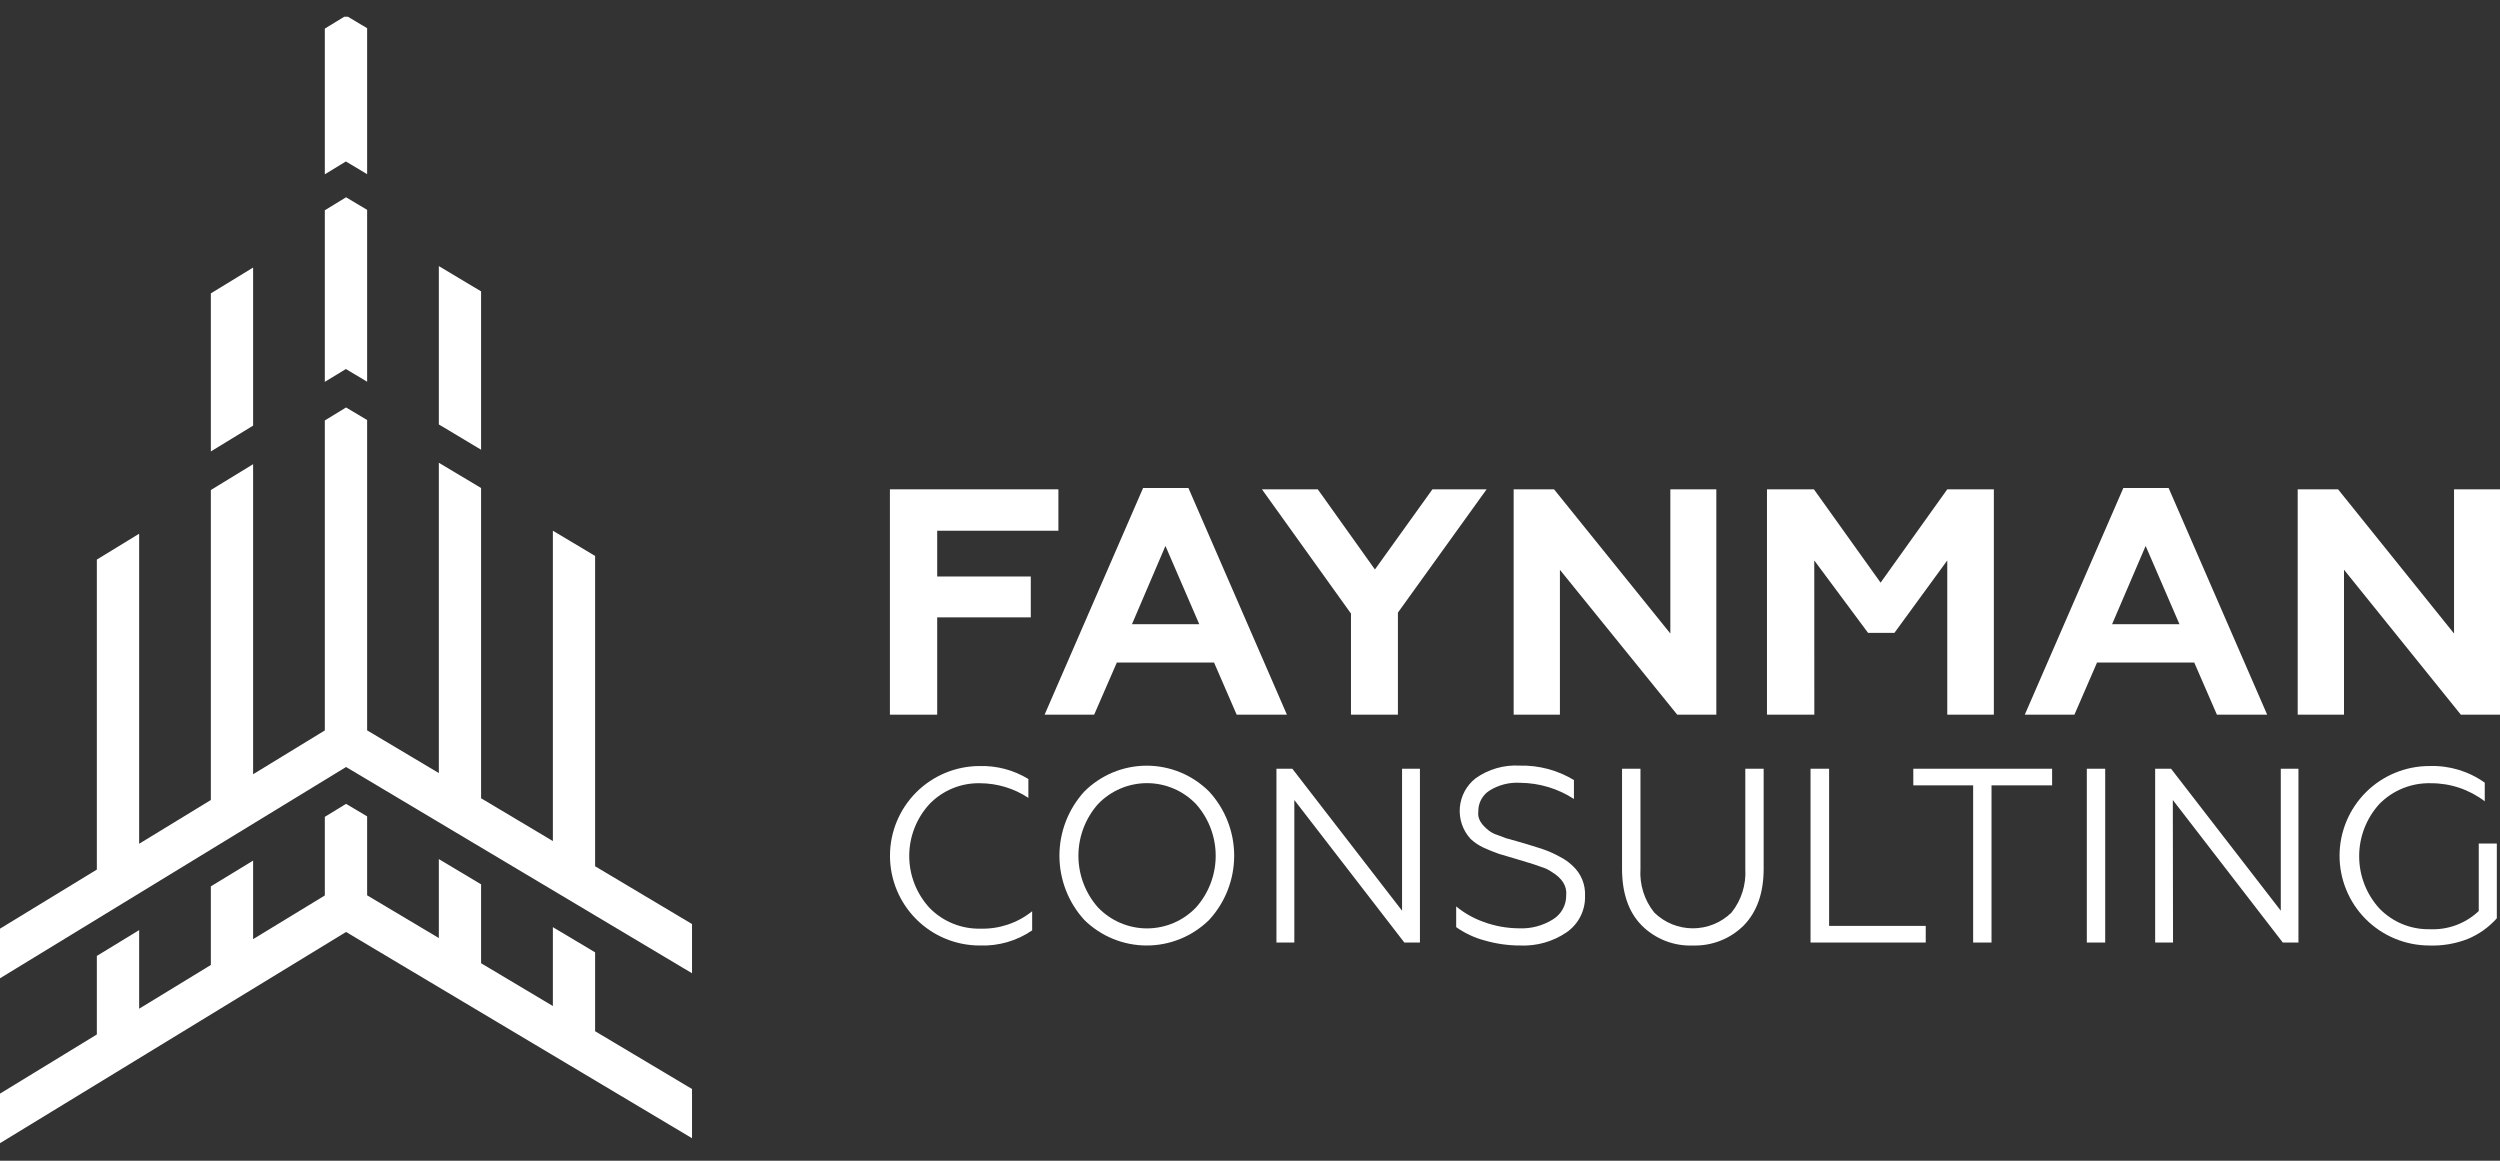 <?xml version="1.0" encoding="UTF-8"?> <svg xmlns="http://www.w3.org/2000/svg" width="140" height="65" viewBox="0 0 140 65" fill="none"><rect x="0" y="0" width="140" height="65" fill="#333333" stroke="none"/><g clip-path="url(#clip0_2017_39)"><path d="M14.174 14.983L11.808 16.429V25.28L14.174 23.835V14.983Z" fill="white"></path><path d="M20.559 9.754V1.579L19.38 0.875L18.19 1.602V9.761L19.369 9.042L20.559 9.754Z" fill="white"></path><path d="M20.559 21.376V11.752L19.38 11.048L18.19 11.775V21.384L19.369 20.665L20.559 21.376Z" fill="white"></path><path d="M26.941 16.317L24.575 14.902V23.769L26.941 25.184V16.317Z" fill="white"></path><path d="M33.326 53.331L30.961 51.92V56.338L26.941 53.941V49.523L24.575 48.109V52.531L20.559 50.138V45.716L19.38 45.016L18.19 45.743V50.146L14.174 52.592V48.194L11.808 49.635V54.038L7.792 56.489V52.086L5.423 53.532V57.93L-3.05176e-05 61.243V64.018L19.38 52.19L38.753 63.74V60.984L33.326 57.749V53.331Z" fill="white"></path><path d="M33.326 48.511V31.132L30.961 29.721V47.1L26.941 44.703V27.329L24.575 25.914V43.292L20.559 40.9V23.522L19.38 22.818L18.19 23.545V40.904L14.174 43.358V25.995L11.808 27.441V44.8L7.792 47.251V29.888L5.423 31.337V48.696L-3.05176e-05 52.005V54.784L19.38 42.952L38.753 54.502V51.746L33.326 48.511Z" fill="white"></path><path d="M52.483 40.022H49.835V27.402H59.27V29.721H52.483V32.284H57.724V34.572H52.483V40.022Z" fill="white"></path><path d="M61.272 40.023H58.497L64.013 27.329H66.552L72.068 40.023H69.254L67.986 37.1H62.544L61.272 40.023ZM65.265 30.572L63.39 34.955H67.159L65.265 30.572Z" fill="white"></path><path d="M78.283 40.023H75.655V34.36L70.669 27.402H73.796L76.996 31.89L80.216 27.402H83.25L78.283 34.306V40.023Z" fill="white"></path><path d="M87.355 40.023H84.765V27.402H87.026L93.539 35.477V27.402H96.114V40.023H93.926L87.355 31.909V40.023Z" fill="white"></path><path d="M101.602 40.023H98.951V27.402H101.579L105.313 32.628L109.047 27.402H111.656V40.023H109.047V31.384L106.086 35.442H104.613L101.599 31.384L101.602 40.023Z" fill="white"></path><path d="M116.167 40.023H113.388L118.907 27.329H121.443L126.962 40.023H124.148L122.877 37.1H117.435L116.167 40.023ZM120.156 30.572L118.277 34.955H122.05L120.156 30.572Z" fill="white"></path><path d="M131.264 40.023H128.671V27.402H130.932L137.426 35.477V27.402H140V40.023H137.808L131.264 31.905V40.023Z" fill="white"></path><path d="M54.864 52.948C53.531 52.948 52.253 52.419 51.31 51.476C50.368 50.534 49.839 49.256 49.839 47.923C49.839 46.59 50.368 45.312 51.31 44.37C52.253 43.428 53.531 42.898 54.864 42.898C55.823 42.872 56.77 43.124 57.589 43.625V44.68C56.786 44.149 55.845 43.865 54.883 43.861C54.358 43.849 53.835 43.946 53.349 44.145C52.863 44.345 52.423 44.643 52.057 45.02C51.325 45.813 50.917 46.853 50.917 47.933C50.917 49.012 51.325 50.052 52.057 50.845C52.428 51.224 52.873 51.522 53.363 51.721C53.854 51.921 54.38 52.017 54.91 52.005C55.959 52.033 56.983 51.688 57.801 51.031V52.101C56.938 52.692 55.908 52.988 54.864 52.948Z" fill="white"></path><path d="M60.719 44.328C61.178 43.869 61.723 43.504 62.323 43.255C62.923 43.007 63.566 42.878 64.216 42.878C64.865 42.878 65.508 43.007 66.108 43.255C66.708 43.504 67.253 43.869 67.712 44.328C68.614 45.307 69.114 46.59 69.114 47.921C69.114 49.252 68.614 50.535 67.712 51.514C66.78 52.433 65.524 52.948 64.216 52.948C62.907 52.948 61.651 52.433 60.719 51.514C59.824 50.532 59.328 49.25 59.328 47.921C59.328 46.592 59.824 45.311 60.719 44.328ZM61.492 50.822C61.847 51.191 62.273 51.485 62.743 51.686C63.215 51.886 63.721 51.99 64.233 51.99C64.745 51.99 65.251 51.886 65.722 51.686C66.193 51.485 66.619 51.191 66.973 50.822C67.686 50.024 68.079 48.992 68.079 47.923C68.079 46.854 67.686 45.822 66.973 45.024C66.619 44.655 66.193 44.361 65.722 44.16C65.251 43.96 64.745 43.856 64.233 43.856C63.721 43.856 63.215 43.96 62.743 44.16C62.273 44.361 61.847 44.655 61.492 45.024C60.783 45.823 60.391 46.854 60.391 47.923C60.391 48.992 60.783 50.023 61.492 50.822Z" fill="white"></path><path d="M72.482 52.782H71.481V43.049H72.37L78.515 51V43.049H79.516V52.782H78.643L72.482 44.8V52.782Z" fill="white"></path><path d="M85.148 52.948C84.464 52.95 83.783 52.854 83.126 52.662C82.56 52.51 82.025 52.258 81.546 51.92V50.76C81.999 51.132 82.513 51.424 83.065 51.622C83.709 51.861 84.391 51.984 85.079 51.986C85.745 52.014 86.404 51.839 86.969 51.483C87.196 51.343 87.384 51.147 87.513 50.913C87.643 50.68 87.71 50.417 87.707 50.15C87.761 49.632 87.494 49.191 86.899 48.828C86.72 48.705 86.523 48.611 86.315 48.549L85.705 48.34L85.538 48.294L85.268 48.209L84.966 48.12L83.938 47.815C83.641 47.711 83.355 47.594 83.076 47.467C82.811 47.343 82.567 47.179 82.353 46.98C82.137 46.744 81.972 46.467 81.868 46.164C81.765 45.862 81.725 45.541 81.751 45.222C81.777 44.904 81.869 44.594 82.02 44.312C82.172 44.031 82.38 43.783 82.632 43.586C83.351 43.074 84.224 42.822 85.106 42.875C86.173 42.849 87.226 43.129 88.14 43.683V44.742C87.245 44.16 86.203 43.847 85.136 43.837C84.524 43.798 83.915 43.954 83.397 44.282C83.205 44.407 83.048 44.58 82.942 44.783C82.835 44.986 82.781 45.212 82.786 45.442C82.728 45.828 82.937 46.176 83.409 46.539C83.549 46.637 83.705 46.713 83.869 46.764L84.34 46.941L84.939 47.108L85.523 47.278C86.033 47.436 86.354 47.536 86.482 47.583C86.775 47.689 87.059 47.818 87.332 47.969C87.608 48.105 87.861 48.284 88.082 48.499C88.309 48.711 88.488 48.969 88.606 49.257C88.723 49.545 88.776 49.855 88.762 50.165C88.775 50.569 88.684 50.971 88.5 51.331C88.315 51.691 88.042 51.999 87.707 52.225C86.953 52.732 86.056 52.985 85.148 52.948Z" fill="white"></path><path d="M94.811 52.948C94.28 52.97 93.75 52.882 93.255 52.688C92.76 52.494 92.311 52.2 91.935 51.823C91.201 51.081 90.834 50.019 90.834 48.638V43.049H91.866V48.65C91.808 49.536 92.083 50.411 92.639 51.104C93.217 51.67 93.993 51.986 94.801 51.986C95.61 51.986 96.386 51.67 96.964 51.104C97.518 50.41 97.793 49.535 97.737 48.65V43.049H98.765V48.638C98.765 49.999 98.394 51.06 97.652 51.823C97.28 52.194 96.836 52.485 96.347 52.678C95.859 52.872 95.336 52.963 94.811 52.948Z" fill="white"></path><path d="M107.841 52.782H101.39V43.049H102.43V51.85H107.841V52.782Z" fill="white"></path><path d="M111.525 52.782H110.496V43.98H107.145V43.049H114.918V43.98H111.525V52.782Z" fill="white"></path><path d="M117.891 52.782H116.862V43.049H117.891V52.782Z" fill="white"></path><path d="M121.69 52.782H120.689V43.049H121.578L127.724 51V43.049H128.713V52.782H127.836L121.678 44.8L121.69 52.782Z" fill="white"></path><path d="M136.027 52.948C135.367 52.946 134.714 52.814 134.105 52.56C133.496 52.306 132.943 51.934 132.477 51.467C132.012 50.999 131.643 50.444 131.393 49.834C131.142 49.223 131.013 48.569 131.015 47.91C131.017 47.25 131.149 46.597 131.403 45.988C131.657 45.379 132.029 44.826 132.497 44.36C132.964 43.895 133.519 43.526 134.13 43.276C134.74 43.025 135.394 42.896 136.054 42.898C137.159 42.86 138.246 43.187 139.146 43.83V44.873C138.275 44.208 137.207 43.852 136.112 43.861C135.58 43.848 135.052 43.944 134.559 44.144C134.067 44.343 133.62 44.642 133.247 45.02C132.517 45.821 132.113 46.865 132.113 47.948C132.113 49.032 132.517 50.076 133.247 50.876C133.609 51.25 134.044 51.546 134.524 51.746C135.005 51.945 135.522 52.044 136.042 52.036C136.548 52.062 137.054 51.986 137.53 51.812C138.006 51.637 138.441 51.367 138.81 51.019V47.239H139.822V51.425C139.372 51.93 138.813 52.326 138.187 52.585C137.499 52.852 136.764 52.975 136.027 52.948Z" fill="white"></path></g><defs><clipPath id="clip0_2017_39"><rect width="140" height="63.143" fill="white" transform="translate(0 0.938)"></rect></clipPath></defs></svg> 